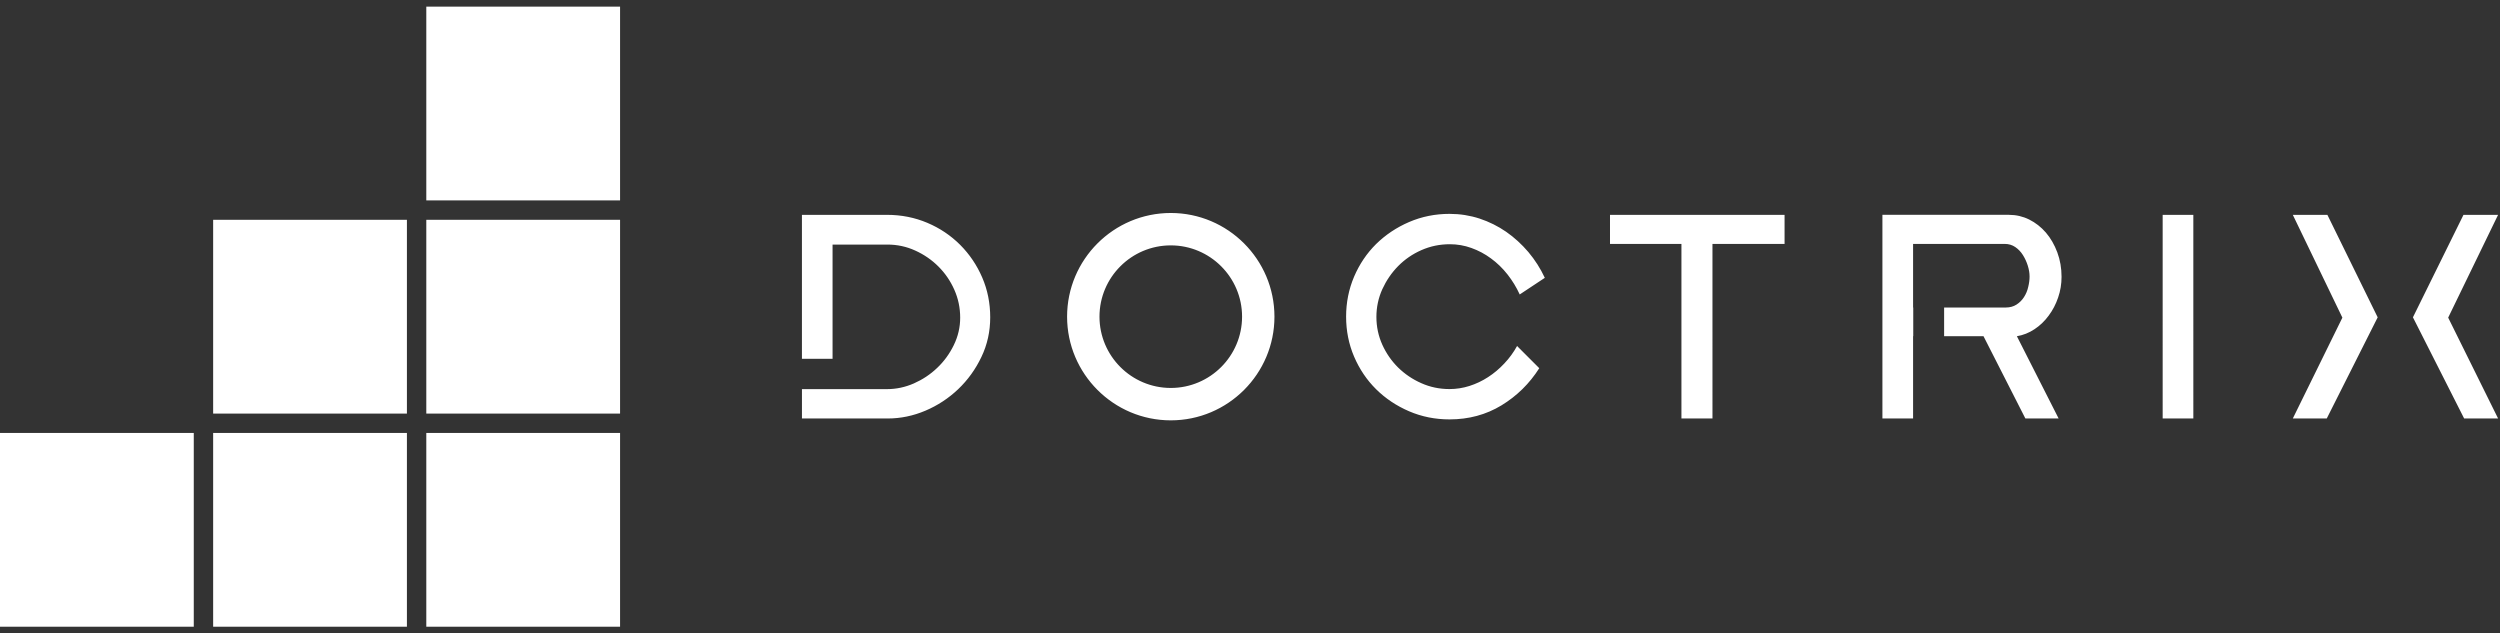 <?xml version="1.0" encoding="utf-8"?>
<!-- Generator: Adobe Illustrator 16.0.0, SVG Export Plug-In . SVG Version: 6.00 Build 0)  -->
<!DOCTYPE svg PUBLIC "-//W3C//DTD SVG 1.1//EN" "http://www.w3.org/Graphics/SVG/1.1/DTD/svg11.dtd">
<svg version="1.1" xmlns="http://www.w3.org/2000/svg" xmlns:xlink="http://www.w3.org/1999/xlink" x="0px" y="0px" width="150px"
	 height="38px" viewBox="0 0 150 38" enable-background="new 0 0 150 38" xml:space="preserve">
<rect x="0" y="0" width="150" height="38" fill="#333333" stroke="none"/>
<g id="Layer_1">
</g>
<g id="Layer_2">
	<g id="logo_docrtix_color_cubes_1_7_">
	</g>
	<g id="logo_docrtix_color_cubes_1_6_">
	</g>
	<g id="logo_docrtix_color_cubes_1_5_">
	</g>
	<g id="logo_docrtix_color_cubes_1_4_">
	</g>
	<g id="logo_docrtix_color_cubes_1_3_">
	</g>
	<g id="logo_docrtix_color_cubes_1_2_">
	</g>
	<g id="logo_docrtix_color_cubes_1_1_">
	</g>
	<g id="logo_docrtix_color_cubes_1">
	</g>
	<g id="logo_docrtix_color_cubes_2light_5_">
	</g>
	<g id="logo_docrtix_color_cubes_2dark_3_">
	</g>
	<g id="logo_docrtix_color_cubes_2light_4_">
	</g>
	<g id="logo_docrtix_color_cubes_2dark_2_">
	</g>
	<g id="logo_docrtix_color_cubes_2light_3_">
	</g>
	<g id="logo_docrtix_color_cubes_2dark_1_">
	</g>
	<g id="logo_docrtix_color_cubes_2light_2_">
	</g>
	<g id="logo_docrtix_color_cubes_2dark">
	</g>
	<g id="logo_docrtix_color_cubes_2light_1_">
	</g>
	<g id="logo_docrtix_color_cubes_2light">
	</g>
	<g id="title_x5F_blk">
	</g>
	<g id="sign_x5F_clr">
	</g>
	<g id="title_x5F_blk_1_">
	</g>
	<g id="sign_x5F_blk">
	</g>
	<g id="title_x5F_wht">
	</g>
	<g id="sign_x5F_clr_1_">
	</g>
	<g id="title_x5F_blue">
	</g>
	<g id="sign_x5F_clr_2_">
	</g>
	<g id="blue_x5F_cubes">
	</g>
	<g id="title_x5F_wht_1_">
		<path fill="#FFFFFF" d="M83.889,15.965c0.4-0.404,0.865-0.725,1.4-0.959c0.536-0.236,1.103-0.352,1.704-0.352
			c0.444,0,0.874,0.074,1.292,0.225c0.417,0.15,0.811,0.357,1.174,0.627c0.365,0.266,0.697,0.586,0.99,0.959
			c0.293,0.371,0.537,0.773,0.734,1.203l1.506-0.998c-0.262-0.561-0.591-1.076-0.987-1.547c-0.4-0.469-0.843-0.875-1.332-1.215
			c-0.49-0.338-1.021-0.602-1.595-0.793c-0.576-0.188-1.175-0.283-1.803-0.283c-0.859,0-1.671,0.164-2.428,0.49
			c-0.756,0.326-1.415,0.768-1.978,1.32c-0.561,0.557-1,1.209-1.321,1.959c-0.319,0.75-0.479,1.551-0.479,2.398
			s0.159,1.648,0.479,2.398c0.321,0.75,0.761,1.402,1.321,1.957c0.563,0.557,1.222,0.996,1.978,1.322
			c0.757,0.326,1.568,0.488,2.428,0.488c1.148,0,2.187-0.279,3.113-0.84c0.927-0.563,1.683-1.307,2.271-2.232l-1.332-1.332
			c-0.209,0.379-0.462,0.729-0.764,1.047c-0.299,0.32-0.624,0.594-0.978,0.822c-0.353,0.23-0.726,0.404-1.116,0.529
			c-0.392,0.125-0.79,0.186-1.195,0.186c-0.599,0-1.165-0.117-1.693-0.354c-0.528-0.232-0.99-0.547-1.391-0.939
			c-0.396-0.393-0.712-0.846-0.949-1.369c-0.234-0.521-0.354-1.078-0.354-1.666c0-0.586,0.119-1.141,0.354-1.662
			C83.177,16.832,83.492,16.369,83.889,15.965z M96.6,14.635h4.286v10.473h1.862V14.635h4.326v-1.744H96.6V14.635z M129.76,25.107
			h1.84V12.891h-1.84V25.107z M149.885,12.891h-2.076l-3.033,6.148l3.072,6.068h2.037l-2.994-6.049L149.885,12.891z M137.569,12.891
			l2.974,6.168l-2.974,6.049h2.037l3.055-6.068l-3.017-6.148H137.569z M122.92,18.939c0.242-0.324,0.432-0.686,0.567-1.086
			c0.138-0.398,0.206-0.813,0.206-1.242c0-0.521-0.085-1.012-0.254-1.467c-0.171-0.459-0.399-0.854-0.685-1.188
			c-0.287-0.332-0.622-0.594-1-0.783c-0.379-0.188-0.783-0.283-1.214-0.283h-7.595v5.561v1.723v4.934h1.84v-4.934h0.01v-1.723h-0.01
			v-3.816h5.5c0.235,0,0.445,0.063,0.628,0.186c0.184,0.125,0.336,0.283,0.46,0.48c0.123,0.195,0.221,0.408,0.293,0.635
			c0.072,0.229,0.108,0.447,0.108,0.656c0,0.195-0.026,0.404-0.081,0.625c-0.049,0.225-0.136,0.426-0.253,0.609
			c-0.116,0.182-0.267,0.332-0.449,0.449c-0.184,0.117-0.397,0.176-0.646,0.176h-0.773h-1.438h-1.487v1.723h2.364l2.511,4.934h1.995
			l-2.504-4.934c0.378-0.064,0.729-0.203,1.055-0.42C122.395,19.539,122.679,19.268,122.92,18.939z M57.61,14.691
			c-0.561-0.561-1.217-1.002-1.967-1.32s-1.558-0.48-2.417-0.48h-5.11v8.635h1.838v-6.852h3.292c0.587,0,1.144,0.119,1.672,0.361
			c0.53,0.24,0.993,0.561,1.391,0.959c0.398,0.398,0.716,0.861,0.951,1.391c0.234,0.529,0.351,1.086,0.351,1.674
			c0,0.574-0.127,1.123-0.382,1.645c-0.253,0.521-0.586,0.979-0.998,1.369c-0.41,0.393-0.879,0.701-1.399,0.932
			c-0.521,0.227-1.057,0.342-1.604,0.342h-1.716h-1.557h-1.838v1.762h5.147c0.771,0,1.524-0.156,2.263-0.469
			c0.736-0.313,1.392-0.744,1.968-1.293c0.574-0.549,1.037-1.189,1.389-1.928c0.354-0.736,0.529-1.531,0.529-2.379
			s-0.159-1.646-0.479-2.389S58.171,15.254,57.61,14.691z M70.247,12.779c-3.431,0-6.222,2.791-6.222,6.221s2.791,6.221,6.222,6.221
			c3.43,0,6.22-2.791,6.22-6.221S73.677,12.779,70.247,12.779z M70.247,23.277c-2.36,0-4.278-1.918-4.278-4.277
			s1.918-4.277,4.278-4.277c2.359,0,4.277,1.918,4.277,4.277S72.606,23.277,70.247,23.277z"/>
	</g>
	<g id="sign_x5F_wht">
		<rect y="25.977" fill="#FFFFFF" width="11.626" height="11.626"/>
		<rect x="12.789" y="25.977" fill="#FFFFFF" width="11.626" height="11.626"/>
		<rect x="25.578" y="25.977" fill="#FFFFFF" width="11.626" height="11.626"/>
		<rect x="12.789" y="13.188" fill="#FFFFFF" width="11.626" height="11.627"/>
		<rect x="25.578" y="13.188" fill="#FFFFFF" width="11.626" height="11.627"/>
		<rect x="25.578" y="0.398" fill="#FFFFFF" width="11.626" height="11.626"/>
	</g>
	<g id="title_x5F_blue_1_">
	</g>
	<g id="sign_x5F_blue">
	</g>
</g>
</svg>
